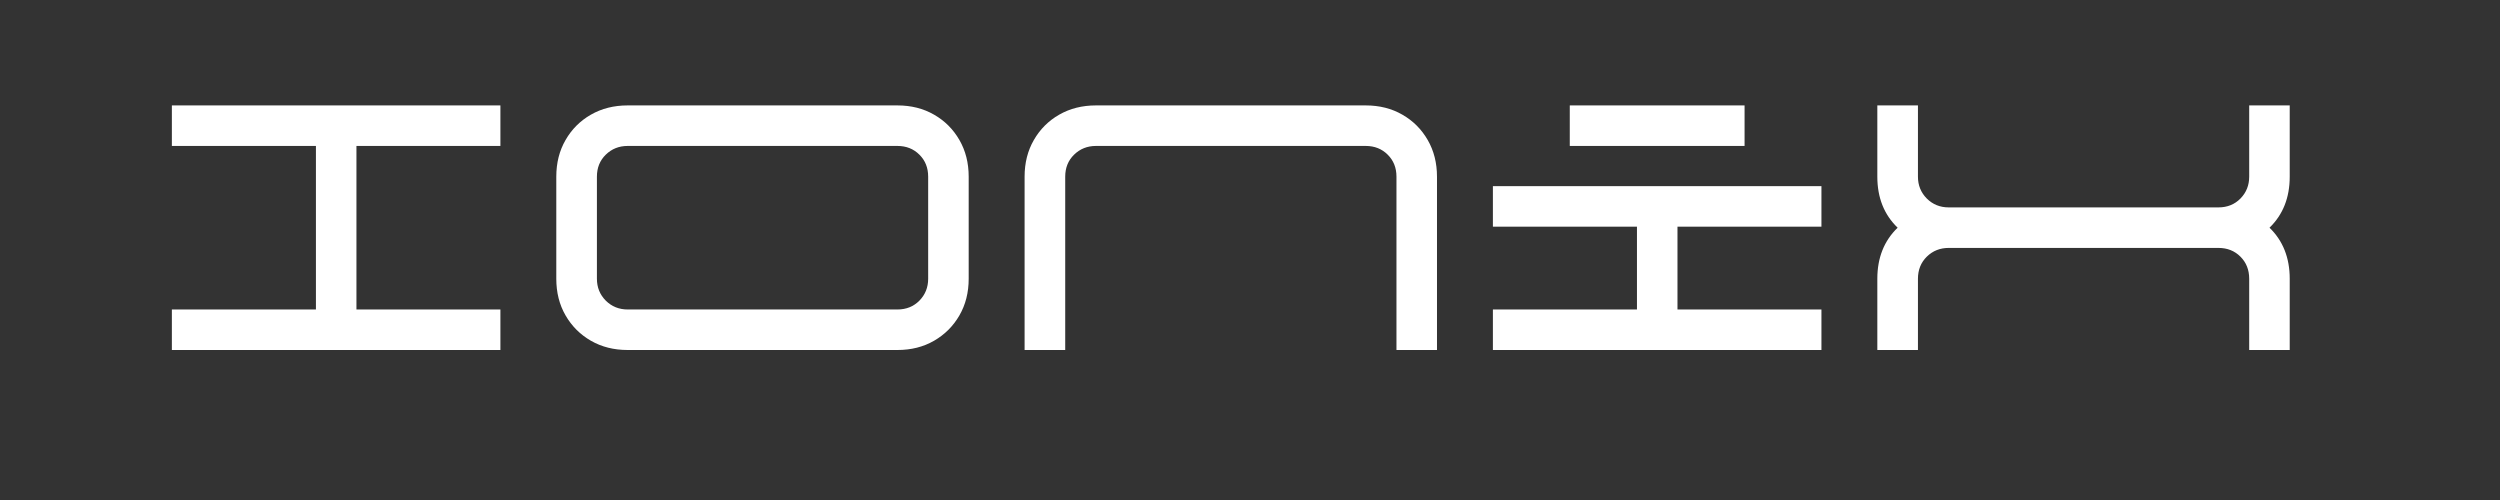 <svg version="1.0" preserveAspectRatio="xMidYMid meet" height="100" viewBox="0 0 375 75" zoomAndPan="magnify" width="500" xmlns:xlink="http://www.w3.org/1999/xlink" xmlns="http://www.w3.org/2000/svg"><rect x="0" y="0" width="375" height="75" fill="#333333" stroke="none"/><defs><g></g></defs><g fill-opacity="1" fill="#ffffff"><g transform="translate(21.592, 52.5)"><g><path d="M 4.188 0 L 4.188 -6.078 L 25.797 -6.078 L 25.797 -30.609 L 4.188 -30.609 L 4.188 -36.688 L 53.469 -36.688 L 53.469 -30.609 L 31.875 -30.609 L 31.875 -6.078 L 53.469 -6.078 L 53.469 0 Z M 4.188 0"></path></g></g></g><g fill-opacity="1" fill="#ffffff"><g transform="translate(79.256, 52.5)"><g><path d="M 55.359 -36.688 C 57.422 -36.688 59.254 -36.223 60.859 -35.297 C 62.461 -34.379 63.727 -33.113 64.656 -31.5 C 65.582 -29.895 66.047 -28.062 66.047 -26 L 66.047 -10.688 C 66.047 -8.625 65.582 -6.789 64.656 -5.188 C 63.727 -3.582 62.461 -2.316 60.859 -1.391 C 59.254 -0.461 57.422 0 55.359 0 L 14.891 0 C 12.828 0 10.988 -0.461 9.375 -1.391 C 7.77 -2.316 6.504 -3.582 5.578 -5.188 C 4.648 -6.789 4.188 -8.625 4.188 -10.688 L 4.188 -26 C 4.188 -28.062 4.648 -29.895 5.578 -31.5 C 6.504 -33.113 7.77 -34.379 9.375 -35.297 C 10.988 -36.223 12.828 -36.688 14.891 -36.688 Z M 10.281 -10.688 C 10.281 -9.395 10.723 -8.301 11.609 -7.406 C 12.504 -6.52 13.598 -6.078 14.891 -6.078 L 55.359 -6.078 C 56.68 -6.078 57.781 -6.52 58.656 -7.406 C 59.531 -8.301 59.969 -9.395 59.969 -10.688 L 59.969 -26 C 59.969 -27.332 59.531 -28.43 58.656 -29.297 C 57.781 -30.172 56.68 -30.609 55.359 -30.609 L 14.891 -30.609 C 13.598 -30.609 12.504 -30.172 11.609 -29.297 C 10.723 -28.43 10.281 -27.332 10.281 -26 Z M 10.281 -10.688"></path></g></g></g><g fill-opacity="1" fill="#ffffff"><g transform="translate(149.501, 52.5)"><g><path d="M 59.969 -26 C 59.969 -27.332 59.531 -28.43 58.656 -29.297 C 57.781 -30.172 56.68 -30.609 55.359 -30.609 L 14.891 -30.609 C 13.598 -30.609 12.504 -30.172 11.609 -29.297 C 10.723 -28.43 10.281 -27.332 10.281 -26 L 10.281 0 L 4.188 0 L 4.188 -26 C 4.188 -28.062 4.648 -29.895 5.578 -31.5 C 6.504 -33.113 7.77 -34.379 9.375 -35.297 C 10.988 -36.223 12.828 -36.688 14.891 -36.688 L 55.359 -36.688 C 57.422 -36.688 59.254 -36.223 60.859 -35.297 C 62.461 -34.379 63.727 -33.113 64.656 -31.5 C 65.582 -29.895 66.047 -28.062 66.047 -26 L 66.047 0 L 59.969 0 Z M 59.969 -26"></path></g></g></g><g fill-opacity="1" fill="#ffffff"><g transform="translate(219.747, 52.5)"><g><path d="M 15.719 -30.609 L 15.719 -36.688 L 41.938 -36.688 L 41.938 -30.609 Z M 4.188 0 L 4.188 -6.078 L 25.797 -6.078 L 25.797 -18.5 L 4.188 -18.5 L 4.188 -24.578 L 53.469 -24.578 L 53.469 -18.5 L 31.875 -18.5 L 31.875 -6.078 L 53.469 -6.078 L 53.469 0 Z M 4.188 0"></path></g></g></g><g fill-opacity="1" fill="#ffffff"><g transform="translate(277.411, 52.5)"><g><path d="M 59.969 -36.688 L 66.047 -36.688 L 66.047 -26 C 66.047 -22.852 65.035 -20.301 63.016 -18.344 C 65.035 -16.383 66.047 -13.832 66.047 -10.688 L 66.047 0 L 59.969 0 L 59.969 -10.688 C 59.969 -12.02 59.531 -13.125 58.656 -14 C 57.781 -14.875 56.68 -15.312 55.359 -15.312 L 14.891 -15.312 C 13.598 -15.312 12.504 -14.875 11.609 -14 C 10.723 -13.125 10.281 -12.02 10.281 -10.688 L 10.281 0 L 4.188 0 L 4.188 -10.688 C 4.188 -13.832 5.203 -16.383 7.234 -18.344 C 5.203 -20.301 4.188 -22.852 4.188 -26 L 4.188 -36.688 L 10.281 -36.688 L 10.281 -26 C 10.281 -24.707 10.723 -23.613 11.609 -22.719 C 12.504 -21.832 13.598 -21.391 14.891 -21.391 L 55.359 -21.391 C 56.68 -21.391 57.781 -21.832 58.656 -22.719 C 59.531 -23.613 59.969 -24.707 59.969 -26 Z M 59.969 -36.688"></path></g></g></g></svg>